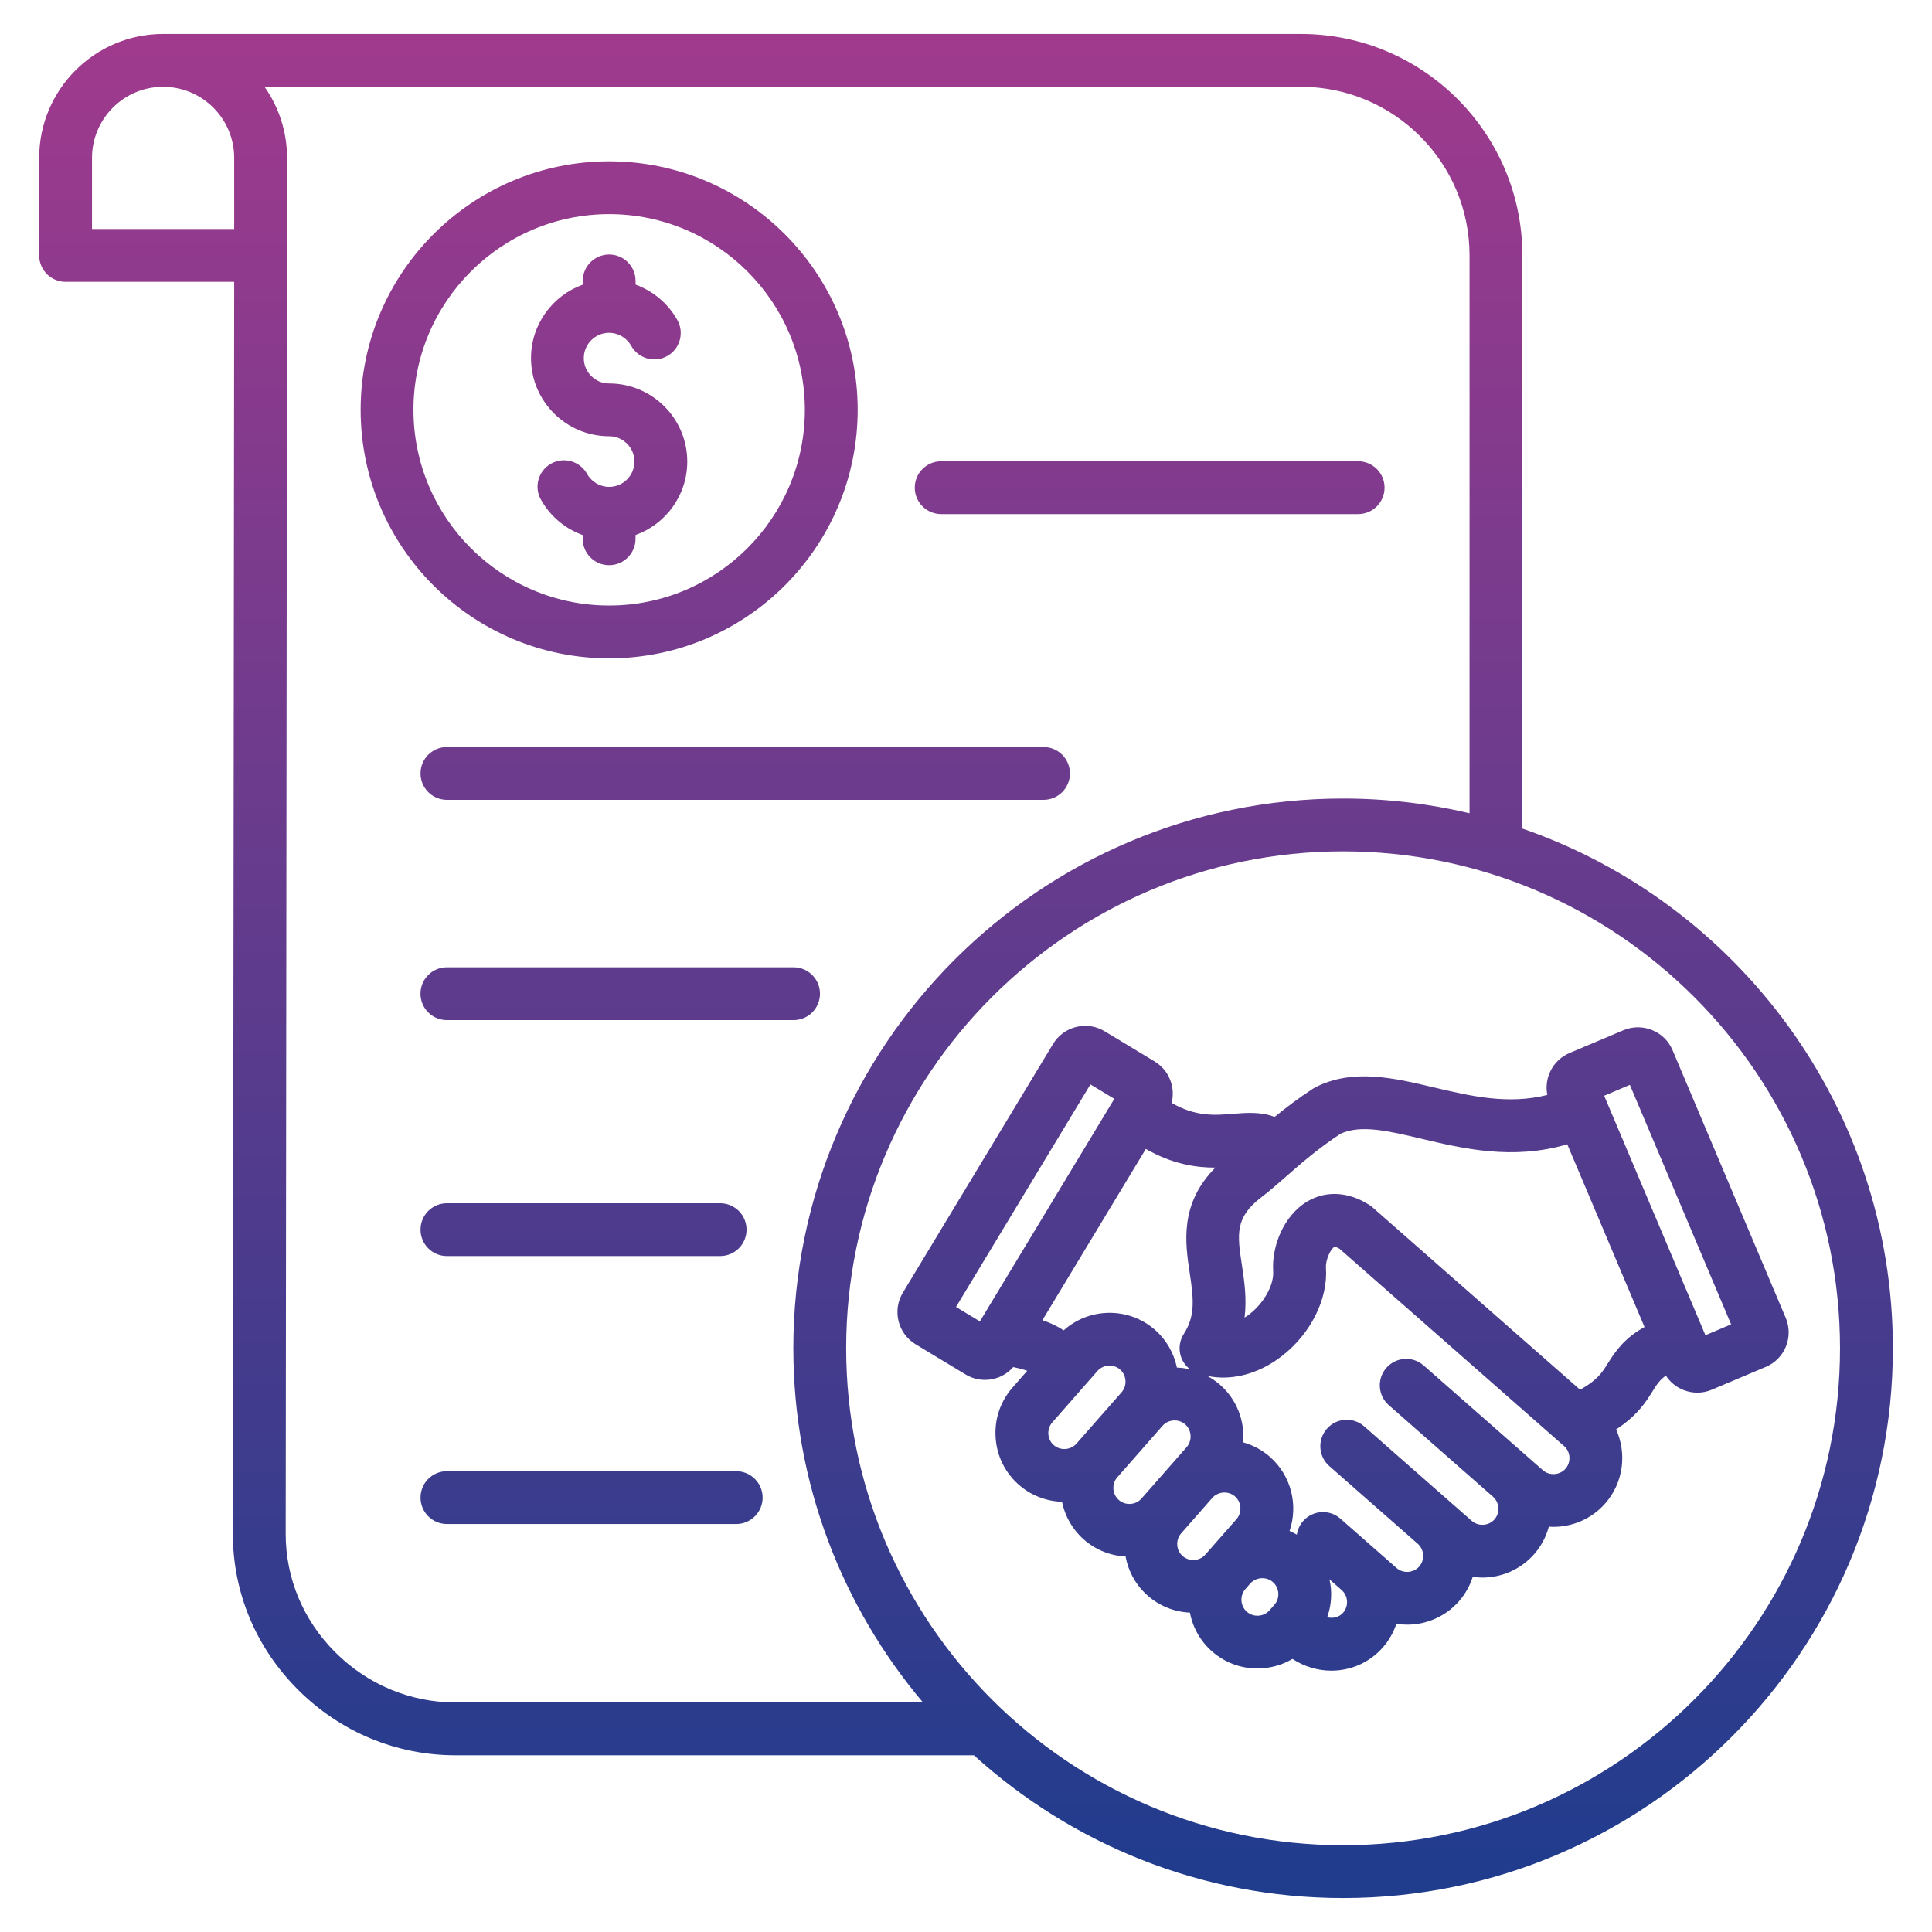<svg width="512" height="512" viewBox="0 0 512 512" fill="none" xmlns="http://www.w3.org/2000/svg">
<path d="M403.443 219.58V67.69C403.443 35.33 377.113 9 344.753 9H43.223C25.113 9 10.383 23.73 10.383 41.84V67.69C10.383 71.56 13.513 74.69 17.383 74.69H62.063L61.713 406.47C61.693 421.96 67.803 436.61 78.913 447.73C90.143 458.98 105.013 465.17 120.763 465.17H258.103C283.983 488.66 318.313 503 355.943 503C436.273 503 501.633 437.64 501.633 357.31C501.623 293.61 460.523 239.33 403.443 219.58ZM24.383 41.84C24.383 31.45 32.833 23 43.223 23C53.613 23 62.063 31.45 62.063 41.84V60.69H24.383V41.84ZM88.813 437.84C80.353 429.37 75.703 418.24 75.713 406.49L76.073 67.7C76.073 67.7 76.073 67.7 76.073 67.69V41.84C76.073 34.83 73.863 28.33 70.103 23H344.753C369.393 23 389.443 43.05 389.443 67.69V215.52C378.683 212.98 367.463 211.62 355.933 211.62C275.603 211.62 210.243 276.98 210.243 357.31C210.243 393.04 223.183 425.8 244.603 451.17H120.763C108.753 451.17 97.403 446.43 88.813 437.84ZM355.933 489C283.323 489 224.243 429.92 224.243 357.31C224.243 284.7 283.323 225.62 355.933 225.62C428.543 225.62 487.623 284.7 487.623 357.31C487.623 429.92 428.543 489 355.933 489ZM473.233 349.24L443.253 278.33C442.223 275.88 440.293 273.98 437.823 272.98C435.353 271.98 432.653 272 430.203 273.03L415.943 279.06C411.523 280.93 409.153 285.64 410.053 290.17C399.623 292.8 389.673 290.46 379.983 288.17C369.443 285.67 358.553 283.09 348.613 288.13C348.383 288.24 348.163 288.37 347.953 288.51C344.033 291.07 340.713 293.6 337.793 295.99C334.093 294.57 330.133 294.9 326.933 295.16C322.003 295.57 316.933 295.99 310.493 292.28C310.893 290.71 310.903 289.05 310.503 287.43C309.863 284.85 308.263 282.67 305.983 281.29L292.733 273.29C290.463 271.92 287.783 271.51 285.203 272.15C282.623 272.79 280.443 274.39 279.063 276.67L239.263 342.58C236.423 347.28 237.943 353.41 242.643 356.25L255.893 364.25C257.463 365.2 259.223 365.68 261.013 365.68C261.813 365.68 262.623 365.58 263.423 365.39C265.423 364.89 267.183 363.81 268.513 362.29C270.213 362.64 271.403 362.99 272.223 363.28L268.333 367.71C265.123 371.37 263.523 376.06 263.843 380.94C264.153 385.82 266.343 390.27 270.003 393.48C273.303 396.38 277.363 397.85 281.443 397.99C282.233 401.86 284.233 405.35 287.243 408C290.353 410.73 294.213 412.27 298.293 412.49C299.033 416.51 301.063 420.14 304.173 422.87C307.313 425.63 311.213 427.17 315.343 427.36C316.093 431.33 318.113 434.92 321.193 437.63C324.543 440.58 328.773 442.16 333.213 442.16C333.613 442.16 334.013 442.15 334.423 442.12C337.333 441.93 340.083 441.07 342.513 439.63C345.693 441.71 349.283 442.74 352.833 442.74C357.903 442.74 362.883 440.67 366.443 436.61C368.083 434.75 369.293 432.61 370.053 430.32C371.003 430.47 371.953 430.55 372.903 430.55C377.983 430.55 383.033 428.45 386.633 424.35C388.343 422.41 389.553 420.2 390.293 417.88C391.133 418 391.983 418.07 392.833 418.07C397.903 418.07 402.963 415.97 406.563 411.87C408.473 409.7 409.753 407.2 410.453 404.58C410.853 404.61 411.263 404.63 411.663 404.63C416.743 404.63 421.793 402.53 425.393 398.43C430.273 392.87 431.153 385.16 428.283 378.82C433.933 375.12 436.203 371.5 437.983 368.65C439.033 366.97 439.813 365.72 441.473 364.56C442.573 366.24 444.153 367.56 446.053 368.33C447.263 368.82 448.533 369.07 449.803 369.07C451.113 369.07 452.423 368.81 453.673 368.28L467.933 362.25C472.993 360.15 475.373 354.3 473.233 349.24ZM315.283 337.33C316.323 344.23 316.803 348.71 313.713 353.52C312.543 355.33 312.283 357.58 312.993 359.62C313.453 360.93 314.293 362.06 315.373 362.88C314.233 362.62 313.073 362.47 311.893 362.43C311.113 358.69 309.183 355.15 306.103 352.44C299.093 346.28 288.643 346.48 281.863 352.57C280.323 351.49 278.463 350.61 276.243 349.87L303.653 304.48C310.733 308.53 316.963 309.43 322.083 309.43C312.533 319.03 314.093 329.48 315.283 337.33ZM297.393 287.74L297.383 287.75C297.393 287.74 297.393 287.74 297.393 287.74ZM259.683 350.18L253.353 346.36L288.973 287.38L295.303 291.2L259.683 350.18ZM277.823 380.05C277.753 378.9 278.113 377.81 278.863 376.96L290.823 363.34C291.653 362.4 292.843 361.91 294.043 361.91C295.043 361.91 296.053 362.25 296.843 362.95C298.583 364.48 298.753 367.23 297.233 368.97L285.583 382.23L285.273 382.58C283.743 384.32 280.993 384.5 279.253 382.97C278.403 382.24 277.903 381.2 277.823 380.05ZM295.063 394.57C294.993 393.43 295.353 392.33 296.103 391.49L307.763 378.22C307.873 378.1 307.953 377.97 308.053 377.85L308.073 377.87C308.813 377.02 309.853 376.52 311.003 376.44C312.163 376.37 313.243 376.74 314.093 377.48C315.833 379.01 316.003 381.76 314.483 383.5L310.773 387.72L310.763 387.73L302.513 397.12C301.773 397.97 300.733 398.47 299.583 398.55C298.443 398.63 297.343 398.26 296.493 397.51C295.643 396.75 295.133 395.71 295.063 394.57ZM311.983 409.44C311.913 408.29 312.273 407.2 313.023 406.35L321.273 396.96C322.803 395.22 325.553 395.05 327.293 396.57C329.033 398.1 329.213 400.85 327.683 402.59L319.433 411.98C318.693 412.83 317.653 413.33 316.503 413.41C315.343 413.48 314.263 413.11 313.413 412.37C312.563 411.62 312.053 410.58 311.983 409.44ZM333.523 428.17C332.373 428.24 331.283 427.88 330.433 427.13C329.583 426.39 329.083 425.35 329.003 424.2C328.933 423.05 329.293 421.96 330.043 421.11L331.313 419.66C332.143 418.72 333.333 418.23 334.533 418.23C335.533 418.23 336.543 418.57 337.333 419.27C338.183 420.01 338.683 421.05 338.763 422.2C338.833 423.35 338.473 424.44 337.723 425.29L336.453 426.74C335.703 427.59 334.663 428.09 333.523 428.17ZM355.933 427.39C354.893 428.58 353.273 428.97 351.723 428.59C352.543 426.29 352.893 423.82 352.733 421.3C352.673 420.36 352.523 419.44 352.323 418.54L355.553 421.38C356.393 422.12 356.903 423.16 356.973 424.3C357.043 425.45 356.673 426.54 355.933 427.39ZM414.883 389.22C413.353 390.96 410.603 391.14 408.863 389.61L404.903 386.13L377.283 361.86C374.373 359.31 369.953 359.59 367.403 362.5C364.853 365.4 365.133 369.83 368.043 372.38L395.663 396.65C397.393 398.18 397.573 400.93 396.053 402.66C394.523 404.4 391.773 404.57 390.033 403.05L361.523 378C358.613 375.45 354.193 375.73 351.643 378.64C349.093 381.54 349.373 385.97 352.283 388.52L375.723 409.12C377.463 410.65 377.633 413.4 376.113 415.14C374.583 416.88 371.833 417.06 370.093 415.53L364.783 410.86L355.223 402.46C352.313 399.91 347.893 400.19 345.343 403.1C344.413 404.15 343.873 405.41 343.683 406.7C343.053 406.33 342.403 406.01 341.743 405.73C344.073 398.94 342.253 391.1 336.533 386.07C334.413 384.21 331.983 382.95 329.443 382.24C329.913 376.66 327.843 370.95 323.323 366.98C322.273 366.06 321.133 365.29 319.943 364.64C321.323 364.92 322.713 365.07 324.123 365.07C329.413 365.07 334.823 363.14 339.653 359.42C347.343 353.5 351.953 344.29 351.393 335.97C351.243 333.77 352.793 330.72 353.693 330.42C353.803 330.41 354.243 330.51 354.973 330.92L414.503 383.23C416.233 384.73 416.403 387.48 414.883 389.22ZM426.113 361.28C424.613 363.68 423.283 365.81 418.733 368.29L363.713 319.94C363.443 319.7 363.163 319.5 362.873 319.31V319.3C362.793 319.25 362.713 319.21 362.633 319.16C362.593 319.14 362.563 319.12 362.523 319.1C357.153 315.79 351.333 315.52 346.503 318.37C339.973 322.23 336.983 330.6 337.403 336.88C337.643 340.49 334.993 345.3 331.093 348.3C330.773 348.55 330.343 348.86 329.823 349.18C330.453 344.12 329.743 339.39 329.113 335.23C327.883 327.12 327.213 322.65 334.343 317.23C336.413 315.66 338.513 313.82 340.723 311.88C344.703 308.39 349.193 304.45 355.253 300.46C360.593 297.96 368.093 299.73 376.743 301.79C387.653 304.38 400.893 307.51 415.343 303.25L435.813 351.67C430.703 354.51 428.313 357.75 426.113 361.28ZM451.953 353.85L425.123 290.38L431.933 287.5L458.763 350.97L451.953 353.85ZM161.433 174.47C197.753 174.47 227.293 144.93 227.293 108.61C227.293 72.29 197.753 42.75 161.433 42.75C125.113 42.75 95.573 72.29 95.573 108.61C95.573 144.93 125.113 174.47 161.433 174.47ZM161.433 56.75C190.033 56.75 213.293 80.01 213.293 108.61C213.293 137.21 190.033 160.47 161.433 160.47C132.833 160.47 109.573 137.21 109.573 108.61C109.573 80.01 132.833 56.75 161.433 56.75ZM242.423 129.24C242.423 125.37 245.553 122.24 249.423 122.24H359.923C363.793 122.24 366.923 125.37 366.923 129.24C366.923 133.11 363.793 136.24 359.923 136.24H249.423C245.563 136.24 242.423 133.11 242.423 129.24ZM283.543 204.97C283.543 208.84 280.413 211.97 276.543 211.97H118.443C114.573 211.97 111.443 208.84 111.443 204.97C111.443 201.1 114.573 197.97 118.443 197.97H276.543C280.403 197.97 283.543 201.1 283.543 204.97ZM217.303 263.34C217.303 267.21 214.173 270.34 210.303 270.34H118.433C114.563 270.34 111.433 267.21 111.433 263.34C111.433 259.47 114.563 256.34 118.433 256.34H210.303C214.173 256.34 217.303 259.48 217.303 263.34ZM190.843 318.87C194.713 318.87 197.843 322 197.843 325.87C197.843 329.74 194.713 332.87 190.843 332.87H118.443C114.573 332.87 111.443 329.74 111.443 325.87C111.443 322 114.573 318.87 118.443 318.87H190.843ZM202.103 396.88C202.103 400.75 198.973 403.88 195.103 403.88H118.443C114.573 403.88 111.443 400.75 111.443 396.88C111.443 393.01 114.573 389.88 118.443 389.88H195.103C198.963 389.88 202.103 393.01 202.103 396.88ZM140.723 94.9C140.723 85.94 146.453 78.32 154.433 75.44V74.45C154.433 70.58 157.563 67.45 161.433 67.45C165.303 67.45 168.433 70.58 168.433 74.45V75.43C173.053 77.1 177.033 80.4 179.513 84.83C181.403 88.2 180.193 92.47 176.823 94.36C173.443 96.25 169.183 95.04 167.293 91.67C166.093 89.53 163.843 88.2 161.423 88.2C157.723 88.2 154.713 91.21 154.713 94.91C154.713 98.61 157.723 101.62 161.423 101.62C172.843 101.62 182.133 110.91 182.133 122.33C182.133 131.29 176.403 138.92 168.423 141.79V142.78C168.423 146.65 165.293 149.78 161.423 149.78C157.553 149.78 154.423 146.65 154.423 142.78V141.8C149.793 140.13 145.823 136.83 143.343 132.4C141.453 129.03 142.663 124.76 146.033 122.87C149.403 120.98 153.673 122.19 155.563 125.56C156.763 127.7 159.013 129.03 161.423 129.03C165.123 129.03 168.133 126.02 168.133 122.32C168.133 118.62 165.123 115.61 161.423 115.61C150.013 115.61 140.723 106.32 140.723 94.9Z" fill="url(#paint0_linear_577_3734)"/>
<defs>
<linearGradient id="paint0_linear_577_3734" x1="256.003" y1="9" x2="256.003" y2="503" gradientUnits="userSpaceOnUse">
<stop stop-color="#A03A8D"/>
<stop offset="1" stop-color="#1F3C8D"/>
</linearGradient>
</defs>
</svg>
